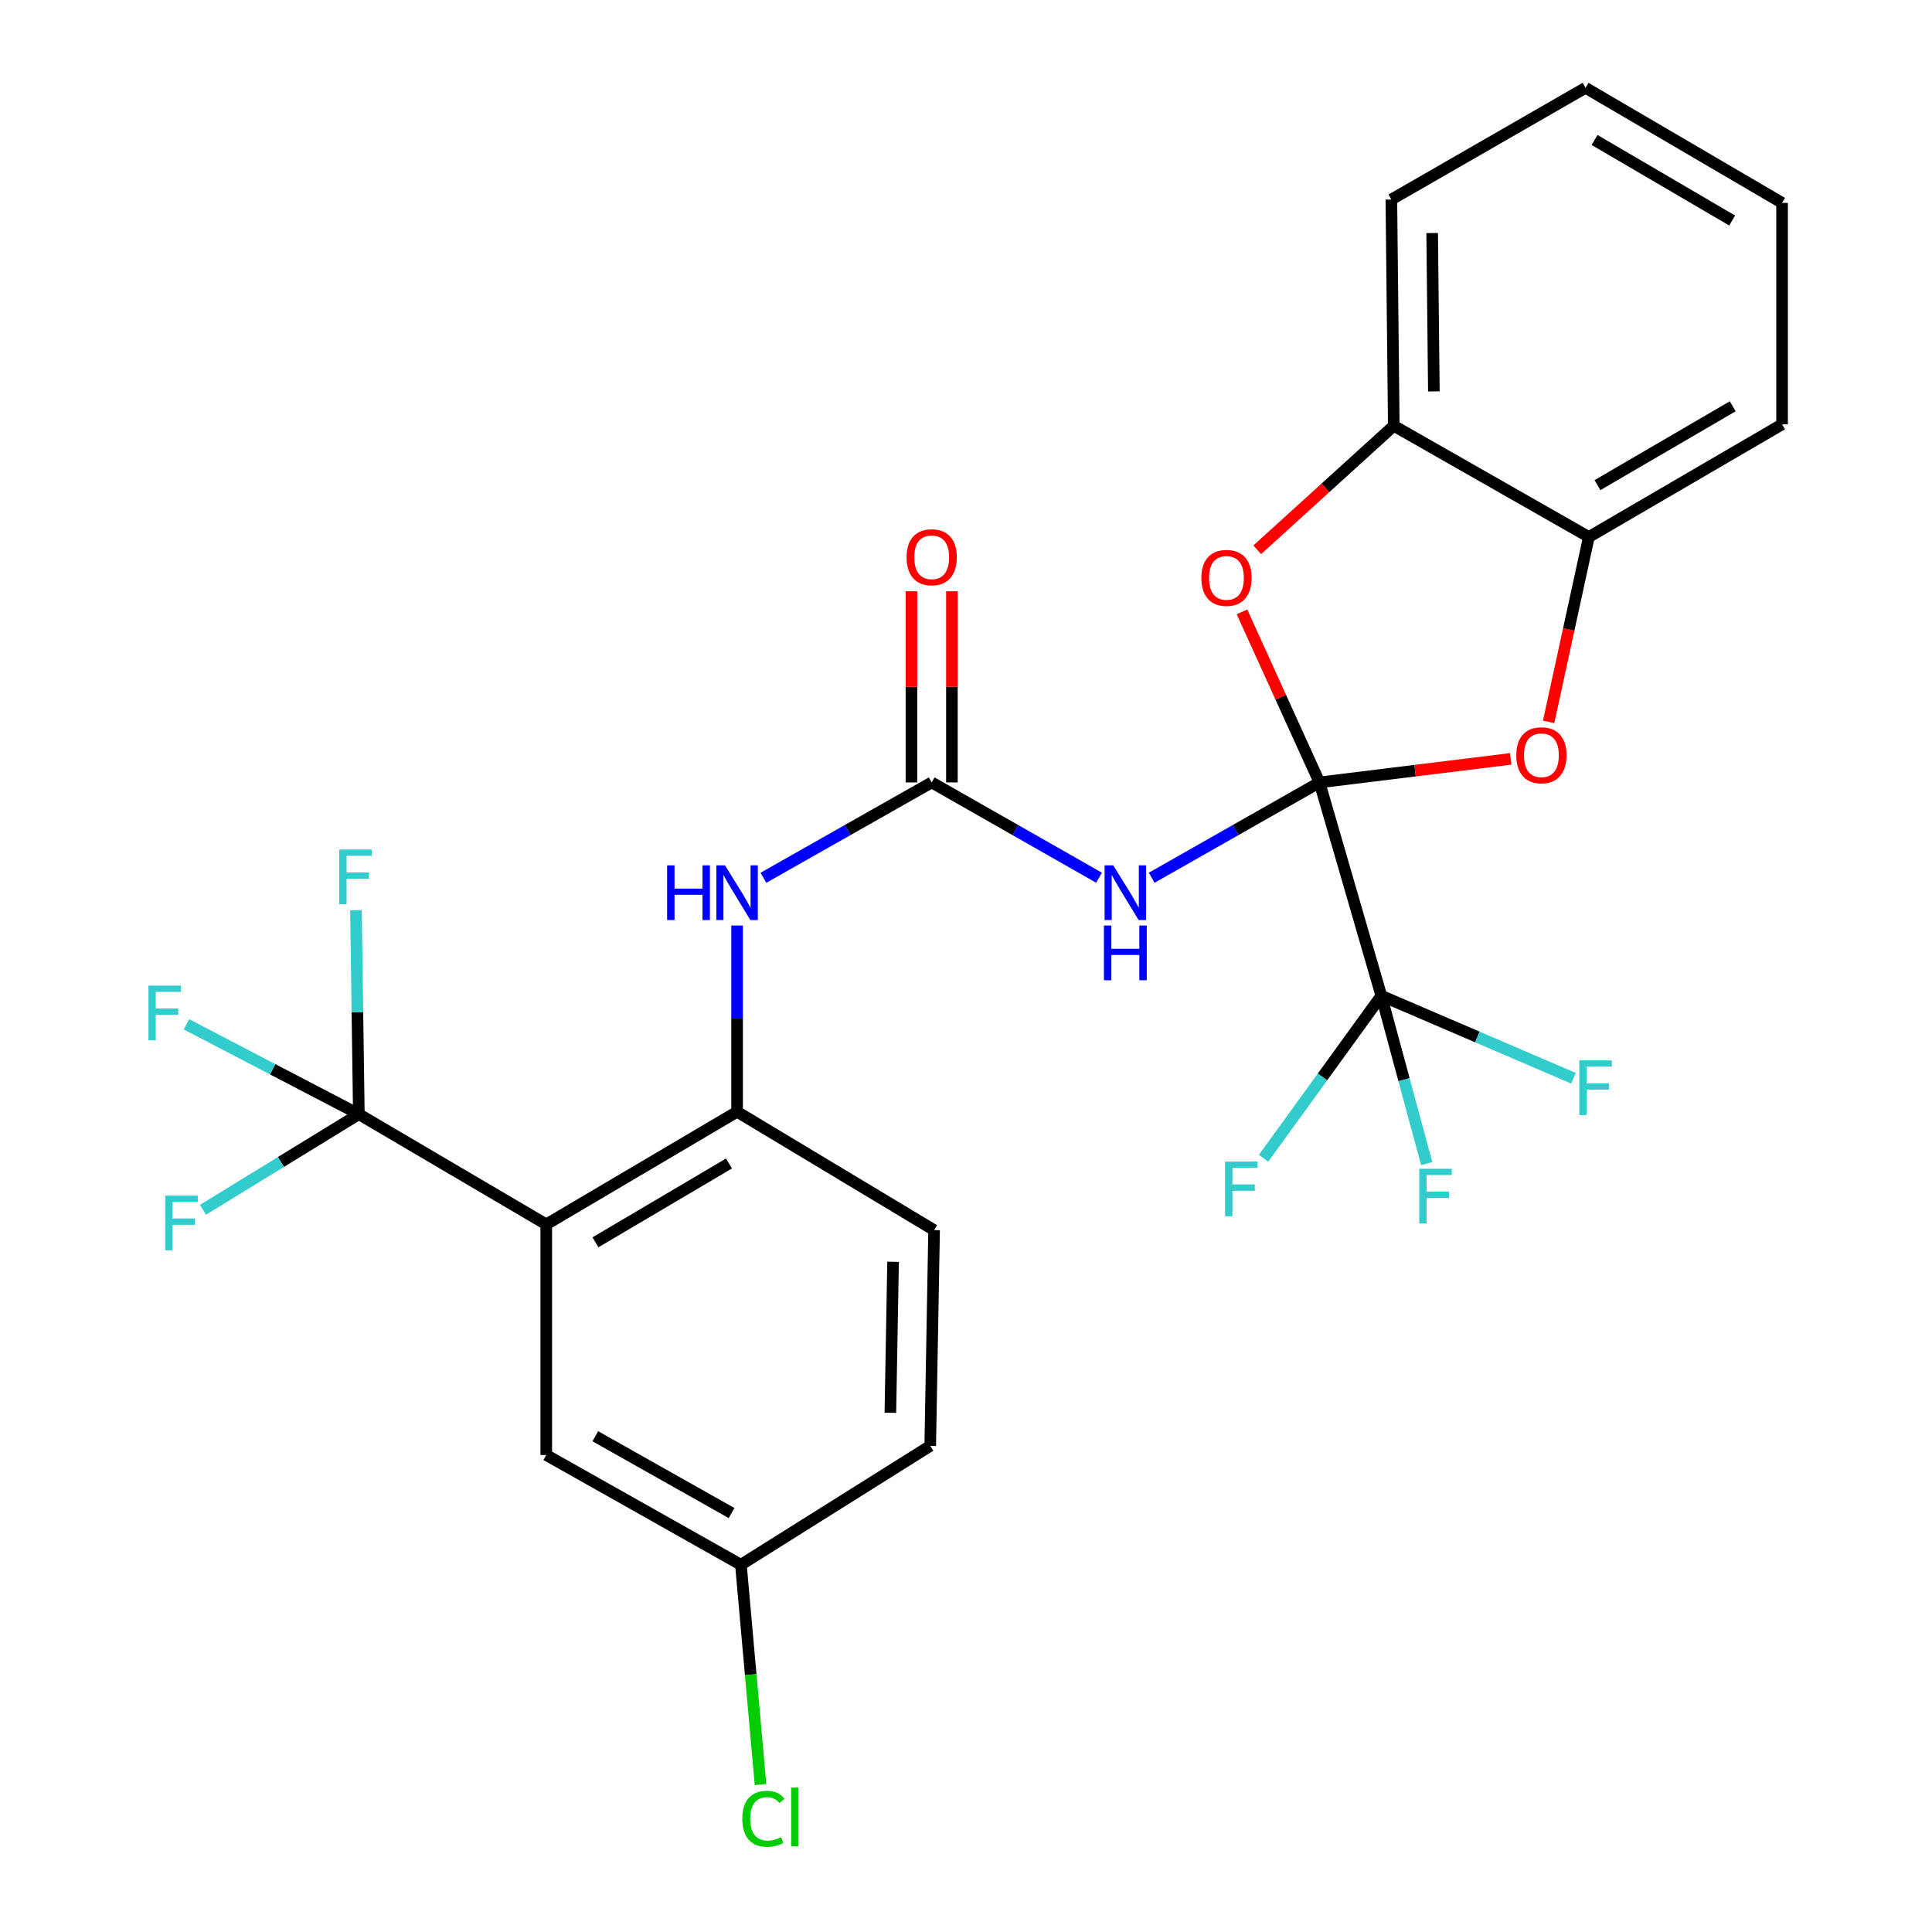 <?xml version='1.0' encoding='iso-8859-1'?>
<svg version='1.1' baseProfile='full'
              xmlns='http://www.w3.org/2000/svg'
                      xmlns:rdkit='http://www.rdkit.org/xml'
                      xmlns:xlink='http://www.w3.org/1999/xlink'
                  xml:space='preserve'
width='1000px' height='1000px' viewBox='0 0 1000 1000'>
<!-- END OF HEADER -->
<rect style='opacity:1.0;fill:#FFFFFF;stroke:none' width='1000' height='1000' x='0' y='0'> </rect>
<path class='bond-0' d='M 682.962,404.981 L 639.535,429.65' style='fill:none;fill-rule:evenodd;stroke:#000000;stroke-width:6px;stroke-linecap:butt;stroke-linejoin:miter;stroke-opacity:1' />
<path class='bond-0' d='M 639.535,429.65 L 596.108,454.319' style='fill:none;fill-rule:evenodd;stroke:#0000FF;stroke-width:6px;stroke-linecap:butt;stroke-linejoin:miter;stroke-opacity:1' />
<path class='bond-2' d='M 682.962,404.981 L 714.967,515.384' style='fill:none;fill-rule:evenodd;stroke:#000000;stroke-width:6px;stroke-linecap:butt;stroke-linejoin:miter;stroke-opacity:1' />
<path class='bond-3' d='M 682.962,404.981 L 732.449,398.889' style='fill:none;fill-rule:evenodd;stroke:#000000;stroke-width:6px;stroke-linecap:butt;stroke-linejoin:miter;stroke-opacity:1' />
<path class='bond-3' d='M 732.449,398.889 L 781.937,392.796' style='fill:none;fill-rule:evenodd;stroke:#FF0000;stroke-width:6px;stroke-linecap:butt;stroke-linejoin:miter;stroke-opacity:1' />
<path class='bond-4' d='M 682.962,404.981 L 662.903,360.847' style='fill:none;fill-rule:evenodd;stroke:#000000;stroke-width:6px;stroke-linecap:butt;stroke-linejoin:miter;stroke-opacity:1' />
<path class='bond-4' d='M 662.903,360.847 L 642.844,316.714' style='fill:none;fill-rule:evenodd;stroke:#FF0000;stroke-width:6px;stroke-linecap:butt;stroke-linejoin:miter;stroke-opacity:1' />
<path class='bond-6' d='M 568.856,454.303 L 525.548,429.642' style='fill:none;fill-rule:evenodd;stroke:#0000FF;stroke-width:6px;stroke-linecap:butt;stroke-linejoin:miter;stroke-opacity:1' />
<path class='bond-6' d='M 525.548,429.642 L 482.241,404.981' style='fill:none;fill-rule:evenodd;stroke:#000000;stroke-width:6px;stroke-linecap:butt;stroke-linejoin:miter;stroke-opacity:1' />
<path class='bond-1' d='M 282.742,633.741 L 381.515,575.441' style='fill:none;fill-rule:evenodd;stroke:#000000;stroke-width:6px;stroke-linecap:butt;stroke-linejoin:miter;stroke-opacity:1' />
<path class='bond-1' d='M 308.199,643.024 L 377.34,602.213' style='fill:none;fill-rule:evenodd;stroke:#000000;stroke-width:6px;stroke-linecap:butt;stroke-linejoin:miter;stroke-opacity:1' />
<path class='bond-5' d='M 282.742,633.741 L 185.737,576.697' style='fill:none;fill-rule:evenodd;stroke:#000000;stroke-width:6px;stroke-linecap:butt;stroke-linejoin:miter;stroke-opacity:1' />
<path class='bond-11' d='M 282.742,633.741 L 282.742,753.11' style='fill:none;fill-rule:evenodd;stroke:#000000;stroke-width:6px;stroke-linecap:butt;stroke-linejoin:miter;stroke-opacity:1' />
<path class='bond-14' d='M 714.967,515.384 L 726.715,558.83' style='fill:none;fill-rule:evenodd;stroke:#000000;stroke-width:6px;stroke-linecap:butt;stroke-linejoin:miter;stroke-opacity:1' />
<path class='bond-14' d='M 726.715,558.83 L 738.463,602.276' style='fill:none;fill-rule:evenodd;stroke:#33CCCC;stroke-width:6px;stroke-linecap:butt;stroke-linejoin:miter;stroke-opacity:1' />
<path class='bond-15' d='M 714.967,515.384 L 684.494,557.445' style='fill:none;fill-rule:evenodd;stroke:#000000;stroke-width:6px;stroke-linecap:butt;stroke-linejoin:miter;stroke-opacity:1' />
<path class='bond-15' d='M 684.494,557.445 L 654.02,599.506' style='fill:none;fill-rule:evenodd;stroke:#33CCCC;stroke-width:6px;stroke-linecap:butt;stroke-linejoin:miter;stroke-opacity:1' />
<path class='bond-16' d='M 714.967,515.384 L 764.7,536.745' style='fill:none;fill-rule:evenodd;stroke:#000000;stroke-width:6px;stroke-linecap:butt;stroke-linejoin:miter;stroke-opacity:1' />
<path class='bond-16' d='M 764.7,536.745 L 814.432,558.107' style='fill:none;fill-rule:evenodd;stroke:#33CCCC;stroke-width:6px;stroke-linecap:butt;stroke-linejoin:miter;stroke-opacity:1' />
<path class='bond-9' d='M 801.574,373.631 L 811.983,325.783' style='fill:none;fill-rule:evenodd;stroke:#FF0000;stroke-width:6px;stroke-linecap:butt;stroke-linejoin:miter;stroke-opacity:1' />
<path class='bond-9' d='M 811.983,325.783 L 822.392,277.936' style='fill:none;fill-rule:evenodd;stroke:#000000;stroke-width:6px;stroke-linecap:butt;stroke-linejoin:miter;stroke-opacity:1' />
<path class='bond-10' d='M 650.739,284.58 L 686.08,252.48' style='fill:none;fill-rule:evenodd;stroke:#FF0000;stroke-width:6px;stroke-linecap:butt;stroke-linejoin:miter;stroke-opacity:1' />
<path class='bond-10' d='M 686.08,252.48 L 721.422,220.38' style='fill:none;fill-rule:evenodd;stroke:#000000;stroke-width:6px;stroke-linecap:butt;stroke-linejoin:miter;stroke-opacity:1' />
<path class='bond-17' d='M 185.737,576.697 L 145.401,601.439' style='fill:none;fill-rule:evenodd;stroke:#000000;stroke-width:6px;stroke-linecap:butt;stroke-linejoin:miter;stroke-opacity:1' />
<path class='bond-17' d='M 145.401,601.439 L 105.066,626.181' style='fill:none;fill-rule:evenodd;stroke:#33CCCC;stroke-width:6px;stroke-linecap:butt;stroke-linejoin:miter;stroke-opacity:1' />
<path class='bond-18' d='M 185.737,576.697 L 141.122,553.439' style='fill:none;fill-rule:evenodd;stroke:#000000;stroke-width:6px;stroke-linecap:butt;stroke-linejoin:miter;stroke-opacity:1' />
<path class='bond-18' d='M 141.122,553.439 L 96.508,530.182' style='fill:none;fill-rule:evenodd;stroke:#33CCCC;stroke-width:6px;stroke-linecap:butt;stroke-linejoin:miter;stroke-opacity:1' />
<path class='bond-19' d='M 185.737,576.697 L 184.992,523.9' style='fill:none;fill-rule:evenodd;stroke:#000000;stroke-width:6px;stroke-linecap:butt;stroke-linejoin:miter;stroke-opacity:1' />
<path class='bond-19' d='M 184.992,523.9 L 184.247,471.104' style='fill:none;fill-rule:evenodd;stroke:#33CCCC;stroke-width:6px;stroke-linecap:butt;stroke-linejoin:miter;stroke-opacity:1' />
<path class='bond-8' d='M 482.241,404.981 L 438.695,429.658' style='fill:none;fill-rule:evenodd;stroke:#000000;stroke-width:6px;stroke-linecap:butt;stroke-linejoin:miter;stroke-opacity:1' />
<path class='bond-8' d='M 438.695,429.658 L 395.149,454.334' style='fill:none;fill-rule:evenodd;stroke:#0000FF;stroke-width:6px;stroke-linecap:butt;stroke-linejoin:miter;stroke-opacity:1' />
<path class='bond-12' d='M 492.708,404.981 L 492.708,355.507' style='fill:none;fill-rule:evenodd;stroke:#000000;stroke-width:6px;stroke-linecap:butt;stroke-linejoin:miter;stroke-opacity:1' />
<path class='bond-12' d='M 492.708,355.507 L 492.708,306.032' style='fill:none;fill-rule:evenodd;stroke:#FF0000;stroke-width:6px;stroke-linecap:butt;stroke-linejoin:miter;stroke-opacity:1' />
<path class='bond-12' d='M 471.774,404.981 L 471.774,355.507' style='fill:none;fill-rule:evenodd;stroke:#000000;stroke-width:6px;stroke-linecap:butt;stroke-linejoin:miter;stroke-opacity:1' />
<path class='bond-12' d='M 471.774,355.507 L 471.774,306.032' style='fill:none;fill-rule:evenodd;stroke:#FF0000;stroke-width:6px;stroke-linecap:butt;stroke-linejoin:miter;stroke-opacity:1' />
<path class='bond-7' d='M 381.515,575.441 L 381.515,527.248' style='fill:none;fill-rule:evenodd;stroke:#000000;stroke-width:6px;stroke-linecap:butt;stroke-linejoin:miter;stroke-opacity:1' />
<path class='bond-7' d='M 381.515,527.248 L 381.515,479.055' style='fill:none;fill-rule:evenodd;stroke:#0000FF;stroke-width:6px;stroke-linecap:butt;stroke-linejoin:miter;stroke-opacity:1' />
<path class='bond-13' d='M 381.515,575.441 L 483.486,636.718' style='fill:none;fill-rule:evenodd;stroke:#000000;stroke-width:6px;stroke-linecap:butt;stroke-linejoin:miter;stroke-opacity:1' />
<path class='bond-24' d='M 822.392,277.936 L 922.398,219.635' style='fill:none;fill-rule:evenodd;stroke:#000000;stroke-width:6px;stroke-linecap:butt;stroke-linejoin:miter;stroke-opacity:1' />
<path class='bond-24' d='M 826.85,251.106 L 896.854,210.296' style='fill:none;fill-rule:evenodd;stroke:#000000;stroke-width:6px;stroke-linecap:butt;stroke-linejoin:miter;stroke-opacity:1' />
<path class='bond-27' d='M 822.392,277.936 L 721.422,220.38' style='fill:none;fill-rule:evenodd;stroke:#000000;stroke-width:6px;stroke-linecap:butt;stroke-linejoin:miter;stroke-opacity:1' />
<path class='bond-23' d='M 721.422,220.38 L 720.166,103.278' style='fill:none;fill-rule:evenodd;stroke:#000000;stroke-width:6px;stroke-linecap:butt;stroke-linejoin:miter;stroke-opacity:1' />
<path class='bond-23' d='M 742.166,202.59 L 741.287,120.619' style='fill:none;fill-rule:evenodd;stroke:#000000;stroke-width:6px;stroke-linecap:butt;stroke-linejoin:miter;stroke-opacity:1' />
<path class='bond-29' d='M 282.742,753.11 L 383.492,809.911' style='fill:none;fill-rule:evenodd;stroke:#000000;stroke-width:6px;stroke-linecap:butt;stroke-linejoin:miter;stroke-opacity:1' />
<path class='bond-29' d='M 308.135,743.395 L 378.66,783.155' style='fill:none;fill-rule:evenodd;stroke:#000000;stroke-width:6px;stroke-linecap:butt;stroke-linejoin:miter;stroke-opacity:1' />
<path class='bond-21' d='M 483.486,636.718 L 481.485,748.377' style='fill:none;fill-rule:evenodd;stroke:#000000;stroke-width:6px;stroke-linecap:butt;stroke-linejoin:miter;stroke-opacity:1' />
<path class='bond-21' d='M 462.255,653.092 L 460.855,731.253' style='fill:none;fill-rule:evenodd;stroke:#000000;stroke-width:6px;stroke-linecap:butt;stroke-linejoin:miter;stroke-opacity:1' />
<path class='bond-20' d='M 383.492,809.911 L 481.485,748.377' style='fill:none;fill-rule:evenodd;stroke:#000000;stroke-width:6px;stroke-linecap:butt;stroke-linejoin:miter;stroke-opacity:1' />
<path class='bond-22' d='M 383.492,809.911 L 388.566,866.798' style='fill:none;fill-rule:evenodd;stroke:#000000;stroke-width:6px;stroke-linecap:butt;stroke-linejoin:miter;stroke-opacity:1' />
<path class='bond-22' d='M 388.566,866.798 L 393.641,923.686' style='fill:none;fill-rule:evenodd;stroke:#00CC00;stroke-width:6px;stroke-linecap:butt;stroke-linejoin:miter;stroke-opacity:1' />
<path class='bond-26' d='M 720.166,103.278 L 820.671,45.455' style='fill:none;fill-rule:evenodd;stroke:#000000;stroke-width:6px;stroke-linecap:butt;stroke-linejoin:miter;stroke-opacity:1' />
<path class='bond-25' d='M 922.398,219.635 L 922.398,105.011' style='fill:none;fill-rule:evenodd;stroke:#000000;stroke-width:6px;stroke-linecap:butt;stroke-linejoin:miter;stroke-opacity:1' />
<path class='bond-28' d='M 922.398,105.011 L 820.671,45.455' style='fill:none;fill-rule:evenodd;stroke:#000000;stroke-width:6px;stroke-linecap:butt;stroke-linejoin:miter;stroke-opacity:1' />
<path class='bond-28' d='M 896.562,114.143 L 825.354,72.454' style='fill:none;fill-rule:evenodd;stroke:#000000;stroke-width:6px;stroke-linecap:butt;stroke-linejoin:miter;stroke-opacity:1' />
<path  class='atom-1' d='M 576.219 447.901
L 585.499 462.901
Q 586.419 464.381, 587.899 467.061
Q 589.379 469.741, 589.459 469.901
L 589.459 447.901
L 593.219 447.901
L 593.219 476.221
L 589.339 476.221
L 579.379 459.821
Q 578.219 457.901, 576.979 455.701
Q 575.779 453.501, 575.419 452.821
L 575.419 476.221
L 571.739 476.221
L 571.739 447.901
L 576.219 447.901
' fill='#0000FF'/>
<path  class='atom-1' d='M 571.399 479.053
L 575.239 479.053
L 575.239 491.093
L 589.719 491.093
L 589.719 479.053
L 593.559 479.053
L 593.559 507.373
L 589.719 507.373
L 589.719 494.293
L 575.239 494.293
L 575.239 507.373
L 571.399 507.373
L 571.399 479.053
' fill='#0000FF'/>
<path  class='atom-4' d='M 784.83 390.919
Q 784.83 384.119, 788.19 380.319
Q 791.55 376.519, 797.83 376.519
Q 804.11 376.519, 807.47 380.319
Q 810.83 384.119, 810.83 390.919
Q 810.83 397.799, 807.43 401.719
Q 804.03 405.599, 797.83 405.599
Q 791.59 405.599, 788.19 401.719
Q 784.83 397.839, 784.83 390.919
M 797.83 402.399
Q 802.15 402.399, 804.47 399.519
Q 806.83 396.599, 806.83 390.919
Q 806.83 385.359, 804.47 382.559
Q 802.15 379.719, 797.83 379.719
Q 793.51 379.719, 791.15 382.519
Q 788.83 385.319, 788.83 390.919
Q 788.83 396.639, 791.15 399.519
Q 793.51 402.399, 797.83 402.399
' fill='#FF0000'/>
<path  class='atom-5' d='M 621.814 299.124
Q 621.814 292.324, 625.174 288.524
Q 628.534 284.724, 634.814 284.724
Q 641.094 284.724, 644.454 288.524
Q 647.814 292.324, 647.814 299.124
Q 647.814 306.004, 644.414 309.924
Q 641.014 313.804, 634.814 313.804
Q 628.574 313.804, 625.174 309.924
Q 621.814 306.044, 621.814 299.124
M 634.814 310.604
Q 639.134 310.604, 641.454 307.724
Q 643.814 304.804, 643.814 299.124
Q 643.814 293.564, 641.454 290.764
Q 639.134 287.924, 634.814 287.924
Q 630.494 287.924, 628.134 290.724
Q 625.814 293.524, 625.814 299.124
Q 625.814 304.844, 628.134 307.724
Q 630.494 310.604, 634.814 310.604
' fill='#FF0000'/>
<path  class='atom-9' d='M 345.295 447.901
L 349.135 447.901
L 349.135 459.941
L 363.615 459.941
L 363.615 447.901
L 367.455 447.901
L 367.455 476.221
L 363.615 476.221
L 363.615 463.141
L 349.135 463.141
L 349.135 476.221
L 345.295 476.221
L 345.295 447.901
' fill='#0000FF'/>
<path  class='atom-9' d='M 375.255 447.901
L 384.535 462.901
Q 385.455 464.381, 386.935 467.061
Q 388.415 469.741, 388.495 469.901
L 388.495 447.901
L 392.255 447.901
L 392.255 476.221
L 388.375 476.221
L 378.415 459.821
Q 377.255 457.901, 376.015 455.701
Q 374.815 453.501, 374.455 452.821
L 374.455 476.221
L 370.775 476.221
L 370.775 447.901
L 375.255 447.901
' fill='#0000FF'/>
<path  class='atom-13' d='M 469.241 288.437
Q 469.241 281.637, 472.601 277.837
Q 475.961 274.037, 482.241 274.037
Q 488.521 274.037, 491.881 277.837
Q 495.241 281.637, 495.241 288.437
Q 495.241 295.317, 491.841 299.237
Q 488.441 303.117, 482.241 303.117
Q 476.001 303.117, 472.601 299.237
Q 469.241 295.357, 469.241 288.437
M 482.241 299.917
Q 486.561 299.917, 488.881 297.037
Q 491.241 294.117, 491.241 288.437
Q 491.241 282.877, 488.881 280.077
Q 486.561 277.237, 482.241 277.237
Q 477.921 277.237, 475.561 280.037
Q 473.241 282.837, 473.241 288.437
Q 473.241 294.157, 475.561 297.037
Q 477.921 299.917, 482.241 299.917
' fill='#FF0000'/>
<path  class='atom-15' d='M 734.598 604.962
L 751.438 604.962
L 751.438 608.202
L 738.398 608.202
L 738.398 616.802
L 749.998 616.802
L 749.998 620.082
L 738.398 620.082
L 738.398 633.282
L 734.598 633.282
L 734.598 604.962
' fill='#33CCCC'/>
<path  class='atom-16' d='M 634.093 601.229
L 650.933 601.229
L 650.933 604.469
L 637.893 604.469
L 637.893 613.069
L 649.493 613.069
L 649.493 616.349
L 637.893 616.349
L 637.893 629.549
L 634.093 629.549
L 634.093 601.229
' fill='#33CCCC'/>
<path  class='atom-17' d='M 817.45 548.86
L 834.29 548.86
L 834.29 552.1
L 821.25 552.1
L 821.25 560.7
L 832.85 560.7
L 832.85 563.98
L 821.25 563.98
L 821.25 577.18
L 817.45 577.18
L 817.45 548.86
' fill='#33CCCC'/>
<path  class='atom-18' d='M 85.534 618.837
L 102.374 618.837
L 102.374 622.077
L 89.334 622.077
L 89.334 630.677
L 100.934 630.677
L 100.934 633.957
L 89.334 633.957
L 89.334 647.157
L 85.534 647.157
L 85.534 618.837
' fill='#33CCCC'/>
<path  class='atom-19' d='M 76.835 510.156
L 93.675 510.156
L 93.675 513.396
L 80.635 513.396
L 80.635 521.996
L 92.235 521.996
L 92.235 525.276
L 80.635 525.276
L 80.635 538.476
L 76.835 538.476
L 76.835 510.156
' fill='#33CCCC'/>
<path  class='atom-20' d='M 175.584 439.713
L 192.424 439.713
L 192.424 442.953
L 179.384 442.953
L 179.384 451.553
L 190.984 451.553
L 190.984 454.833
L 179.384 454.833
L 179.384 468.033
L 175.584 468.033
L 175.584 439.713
' fill='#33CCCC'/>
<path  class='atom-23' d='M 384.213 941.402
Q 384.213 934.362, 387.493 930.682
Q 390.813 926.962, 397.093 926.962
Q 402.933 926.962, 406.053 931.082
L 403.413 933.242
Q 401.133 930.242, 397.093 930.242
Q 392.813 930.242, 390.533 933.122
Q 388.293 935.962, 388.293 941.402
Q 388.293 947.002, 390.613 949.882
Q 392.973 952.762, 397.533 952.762
Q 400.653 952.762, 404.293 950.882
L 405.413 953.882
Q 403.933 954.842, 401.693 955.402
Q 399.453 955.962, 396.973 955.962
Q 390.813 955.962, 387.493 952.202
Q 384.213 948.442, 384.213 941.402
' fill='#00CC00'/>
<path  class='atom-23' d='M 409.493 925.242
L 413.173 925.242
L 413.173 955.602
L 409.493 955.602
L 409.493 925.242
' fill='#00CC00'/>
</svg>
